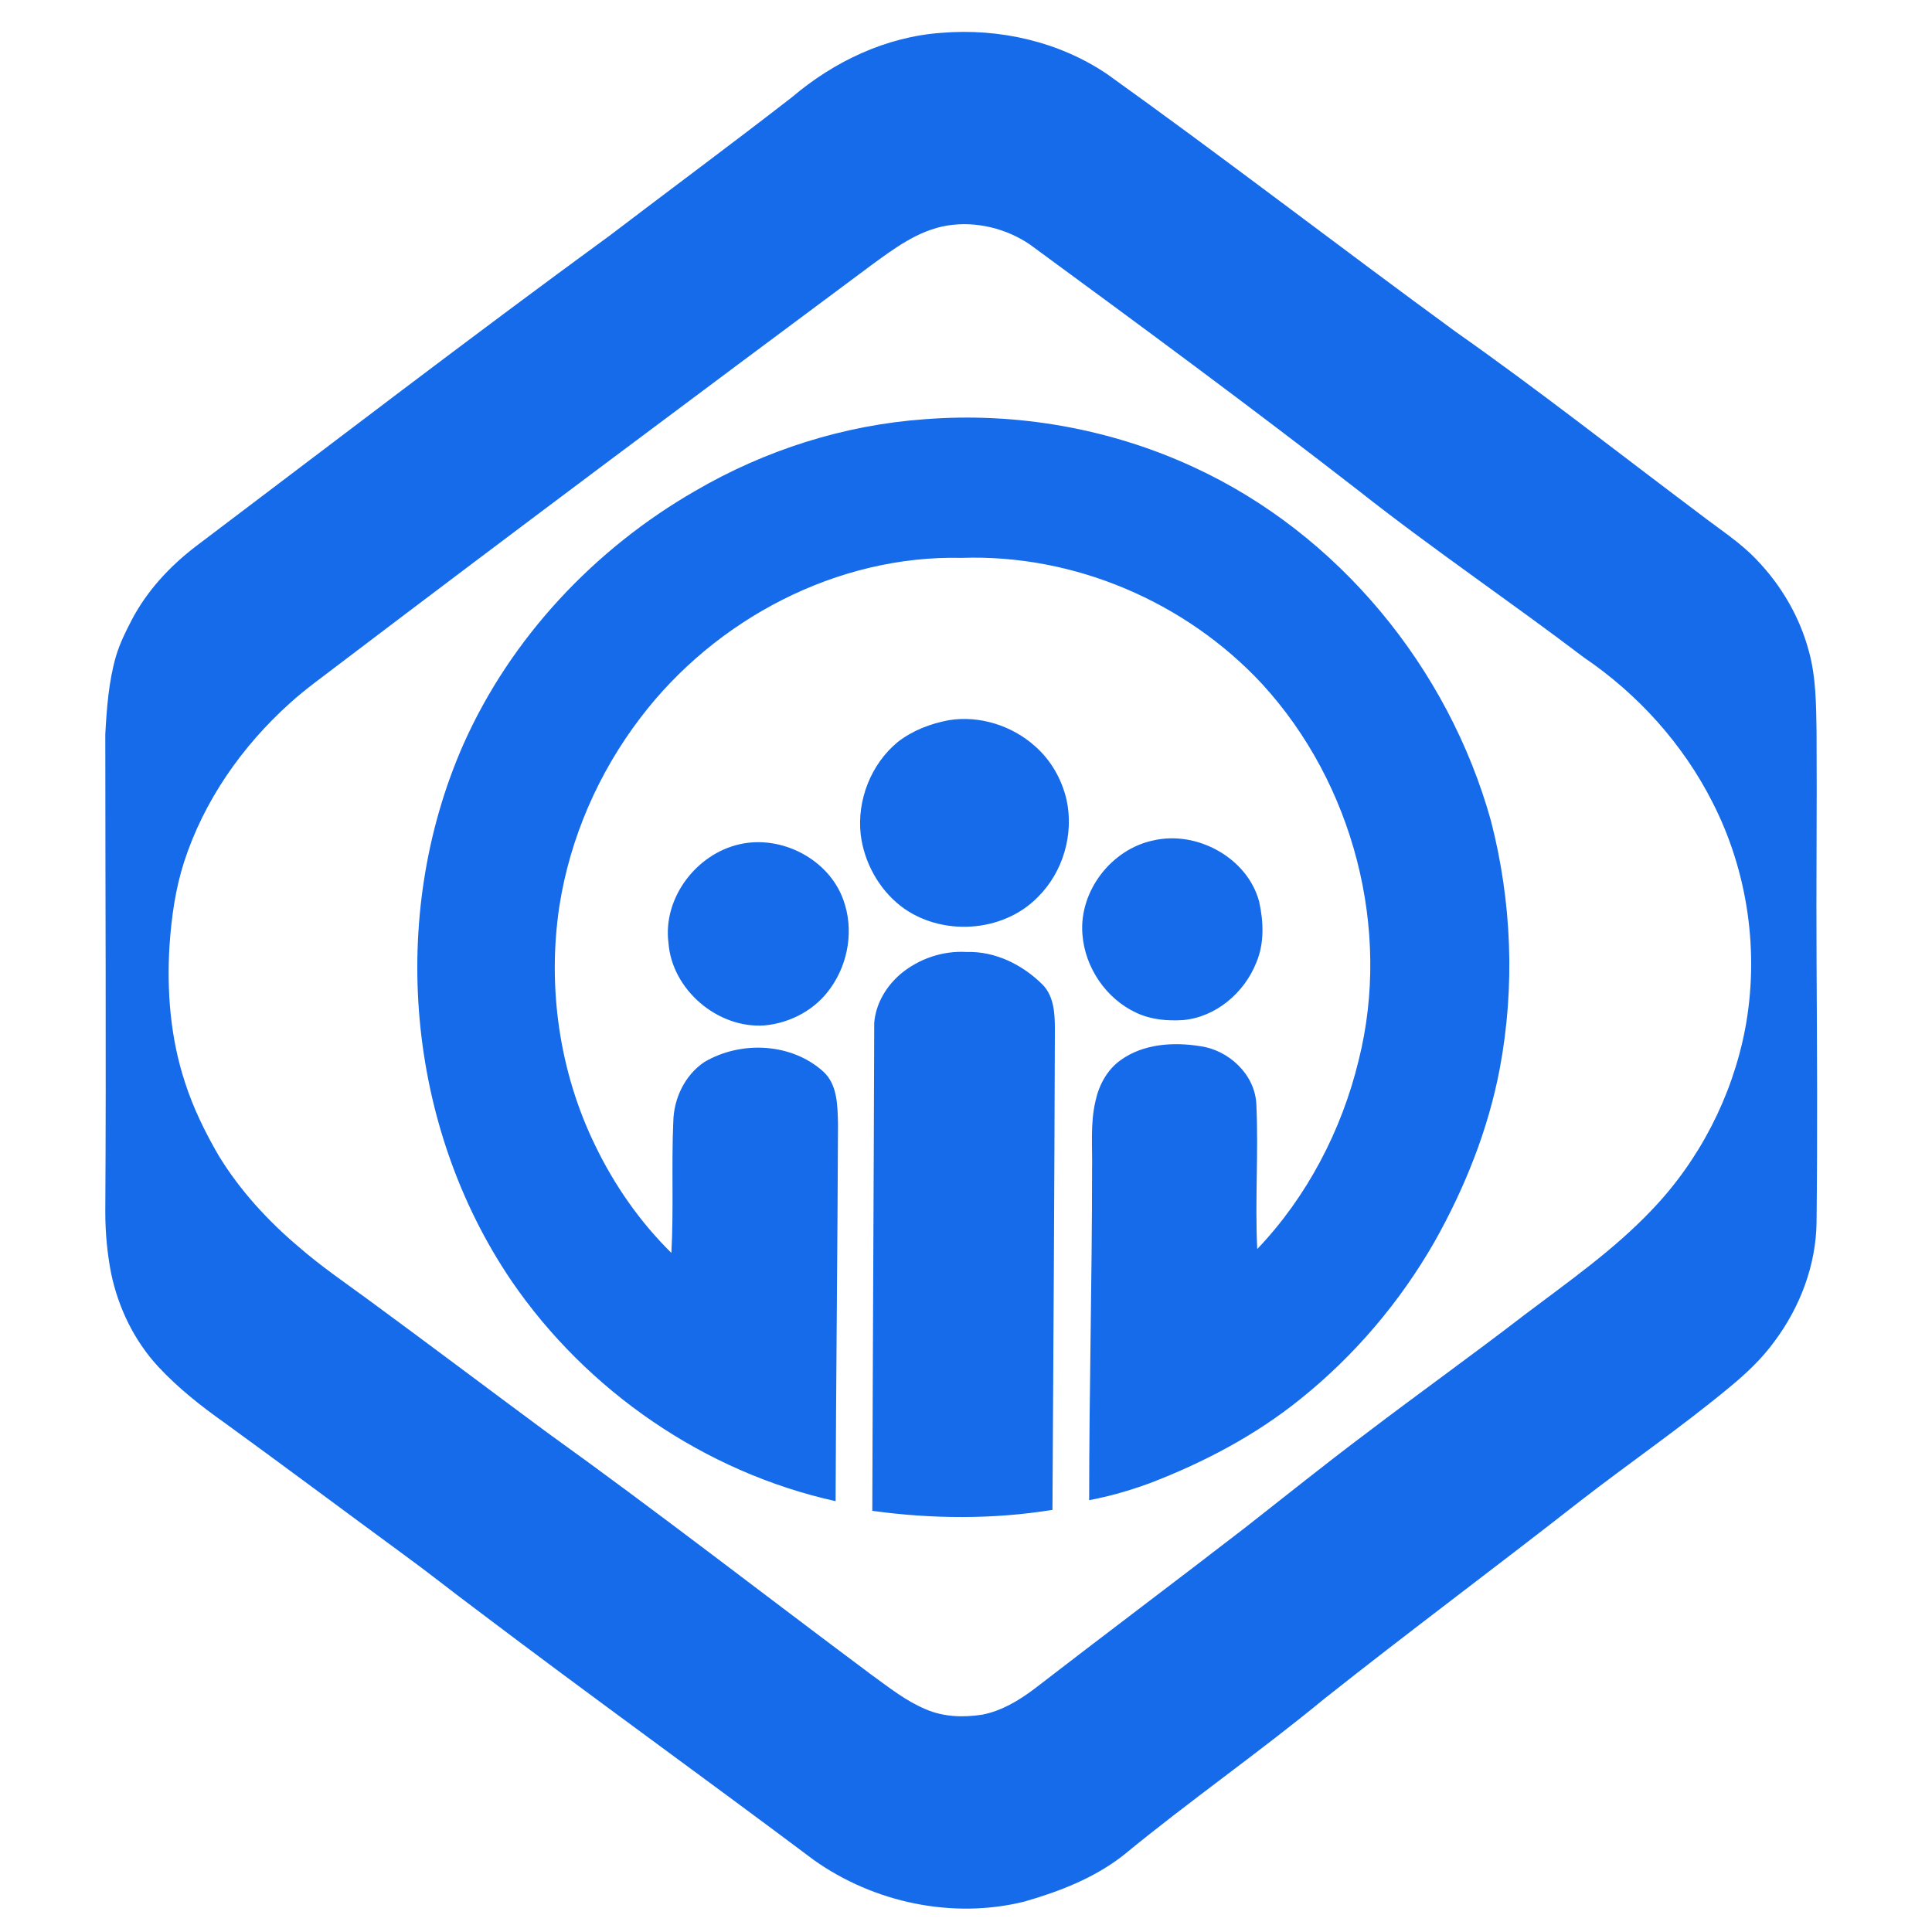 <?xml version="1.0" encoding="utf-8"?>
<!-- Generator: Adobe Illustrator 23.1.1, SVG Export Plug-In . SVG Version: 6.00 Build 0)  -->
<svg fill="#156bea" version="1.1" id="Layer_1" xmlns="http://www.w3.org/2000/svg" xmlns:xlink="http://www.w3.org/1999/xlink" x="0px" y="0px"
	 viewBox="0 0 400 400" style="enable-background:new 0 0 400 400;" xml:space="preserve">
<g>
	<path d="M194.9,6.8c12-1,24.4,1.8,34.4,8.6c24.3,17.4,48,35.7,72.1,53.3c17.2,12.1,33.7,25.1,50.5,37.7c4,3.1,8.3,5.8,11.8,9.5
		c5.1,5.3,8.9,11.8,10.8,18.9c1.5,5.4,1.5,11.1,1.6,16.7c0.1,15.9-0.1,31.8,0,47.6c0.1,18,0.2,35.9,0,53.9
		c-0.1,8.9-3.4,17.6-8.7,24.7c-2.6,3.6-5.9,6.7-9.3,9.5c-10,8.3-20.8,15.7-31.1,23.7c-17.5,13.7-35.4,27-52.8,40.8
		c-13.6,11.2-28,21.2-41.6,32.4c-6,4.7-13.2,7.5-20.5,9.6c-14.9,3.7-31.2,0.2-43.6-8.6c-23.2-17.4-46.7-34.3-69.8-51.8
		c-5.1-3.8-10.1-7.8-15.2-11.5c-12.4-9.1-24.7-18.3-37.1-27.3c-4.8-3.4-9.5-7.1-13.6-11.5c-5-5.4-8.3-12.2-9.8-19.4
		c-0.8-4.1-1.2-8.4-1.2-12.6c0.2-33,0-66,0-99c0.3-5.4,0.7-10.9,2.2-16.1c0.8-2.7,2-5.1,3.3-7.6c3.1-5.9,7.7-10.9,13-15
		c28.6-21.6,57-43.4,85.9-64.5c12.6-9.6,25.3-19,37.8-28.7C172.7,12.7,183.5,7.6,194.9,6.8 M196.1,46.7c-6,1-10.9,4.7-15.7,8.2
		c-36.7,27.3-73.4,54.7-109.9,82.4c-3.5,2.7-7.2,5.3-10.5,8.3c-9.9,8.9-17.8,20.2-21.9,32.9c-1.8,5.6-2.6,11.4-3,17.2
		c-0.6,9.6,0.2,19.3,3.2,28.4c1.7,5.3,4.2,10.4,7,15.2c4.4,7.2,10.2,13.5,16.6,18.9c4.6,4,9.6,7.4,14.5,11
		c12.4,9.1,24.6,18.3,36.9,27.4c22.7,16.3,44.8,33.5,67.2,50.2c3.6,2.6,7.1,5.4,11.2,7.1c3.7,1.6,7.8,1.7,11.7,1.1
		c4-0.8,7.5-2.9,10.7-5.3c14.5-11.2,29.3-22.3,43.8-33.5c8.3-6.5,16.5-13.1,24.9-19.4c10.9-8.3,22.1-16.3,33-24.7
		c9-6.8,18.3-13.3,26.1-21.5c9.9-10.3,16.7-23.5,19.4-37.5c3-15.9,0.6-32.7-6.8-47.1c-6.1-12-15.4-22.3-26.6-29.9
		c-15.4-11.7-31.4-22.5-46.6-34.5c-22.4-17.4-45.2-34.2-68.1-51C208.5,47.4,202.2,45.7,196.1,46.7 M191.4,86.8
		c19-1.5,38.4,1.9,55.7,9.9c30,13.8,52.8,41.6,61.6,73.3c4.3,16.7,5,34.3,1.8,51.3c-2.4,12.6-7.2,24.6-13.5,35.8
		c-7.1,12.4-16.5,23.5-27.7,32.5c-9.4,7.6-20.1,13.2-31.3,17.5c-4.1,1.5-8.3,2.7-12.5,3.5c0-22.8,0.6-45.6,0.6-68.4
		c0.1-4.7-0.4-9.5,0.7-14.2c0.7-3.3,2.4-6.5,5.2-8.5c4.7-3.4,10.9-3.8,16.5-2.9c5.8,0.8,11.2,5.7,11.6,11.8
		c0.5,10.1-0.3,20.1,0.2,30.2c10.3-10.8,17.5-24.6,21-39.1c6.8-27.1-1.1-57.3-20-77.9c-15.8-17-38.9-26.9-62.2-26.1
		c-25.8-0.6-51,12.7-66.5,33.1c-8.7,11.4-14.6,24.9-16.8,39.1c-2.5,16.7,0,34.2,7.4,49.4c4,8.3,9.3,15.9,15.8,22.3
		c0.5-9.1,0-18.2,0.4-27.2c0.1-4.8,2.4-9.6,6.4-12.3c7.6-4.5,18.1-4,24.7,2c2.9,2.7,2.9,7,3,10.7c-0.1,26.1-0.4,52.1-0.5,78.2
		c-27.1-6-51.5-22.8-67.1-45.6c-21.8-32.1-25.6-75.5-10-111c9.8-22.1,27.2-40.6,48.1-52.6C158.4,93.2,174.7,88,191.4,86.8
		 M196.5,149.1c6.3-1,13,1.1,17.8,5.4c3.3,2.9,5.5,6.8,6.5,11c1.6,7.2-0.7,15.1-6,20.3c-7.3,7.4-20.1,8.1-28.3,1.8
		c-4.6-3.6-7.6-9.1-8.3-14.8c-0.8-7.1,2.1-14.6,7.7-19.2C189,151.2,192.7,149.8,196.5,149.1 M238.8,174c9-2.1,19.5,3.6,21.9,12.7
		c0.9,4.1,1.1,8.6-0.6,12.6c-2.5,6.3-8.4,11.3-15.2,11.9c-3.3,0.2-6.6-0.1-9.6-1.5c-6.3-2.9-10.7-9.4-11.2-16.3
		C223.4,184.5,230.1,175.8,238.8,174 M153.1,174.8c8.7-2,18.5,3.1,21.5,11.5c2.2,6,1.1,13-2.6,18.2c-3.1,4.5-8.3,7.3-13.7,7.8
		c-9.7,0.7-19.2-7.4-19.9-17.1C137.2,185.9,144.2,176.8,153.1,174.8 M186.4,201.7c3.8-3.2,8.8-4.9,13.7-4.6
		c5.9-0.2,11.6,2.6,15.8,6.8c2.3,2.4,2.5,5.9,2.5,9.1c-0.1,33.2-0.3,66.4-0.5,99.6c-12.3,2-25,1.9-37.3,0.2
		c0.1-33.7,0.3-67.3,0.4-101C181.3,207.8,183.5,204.2,186.4,201.7L186.4,201.7z"/>
</g>
</svg>
